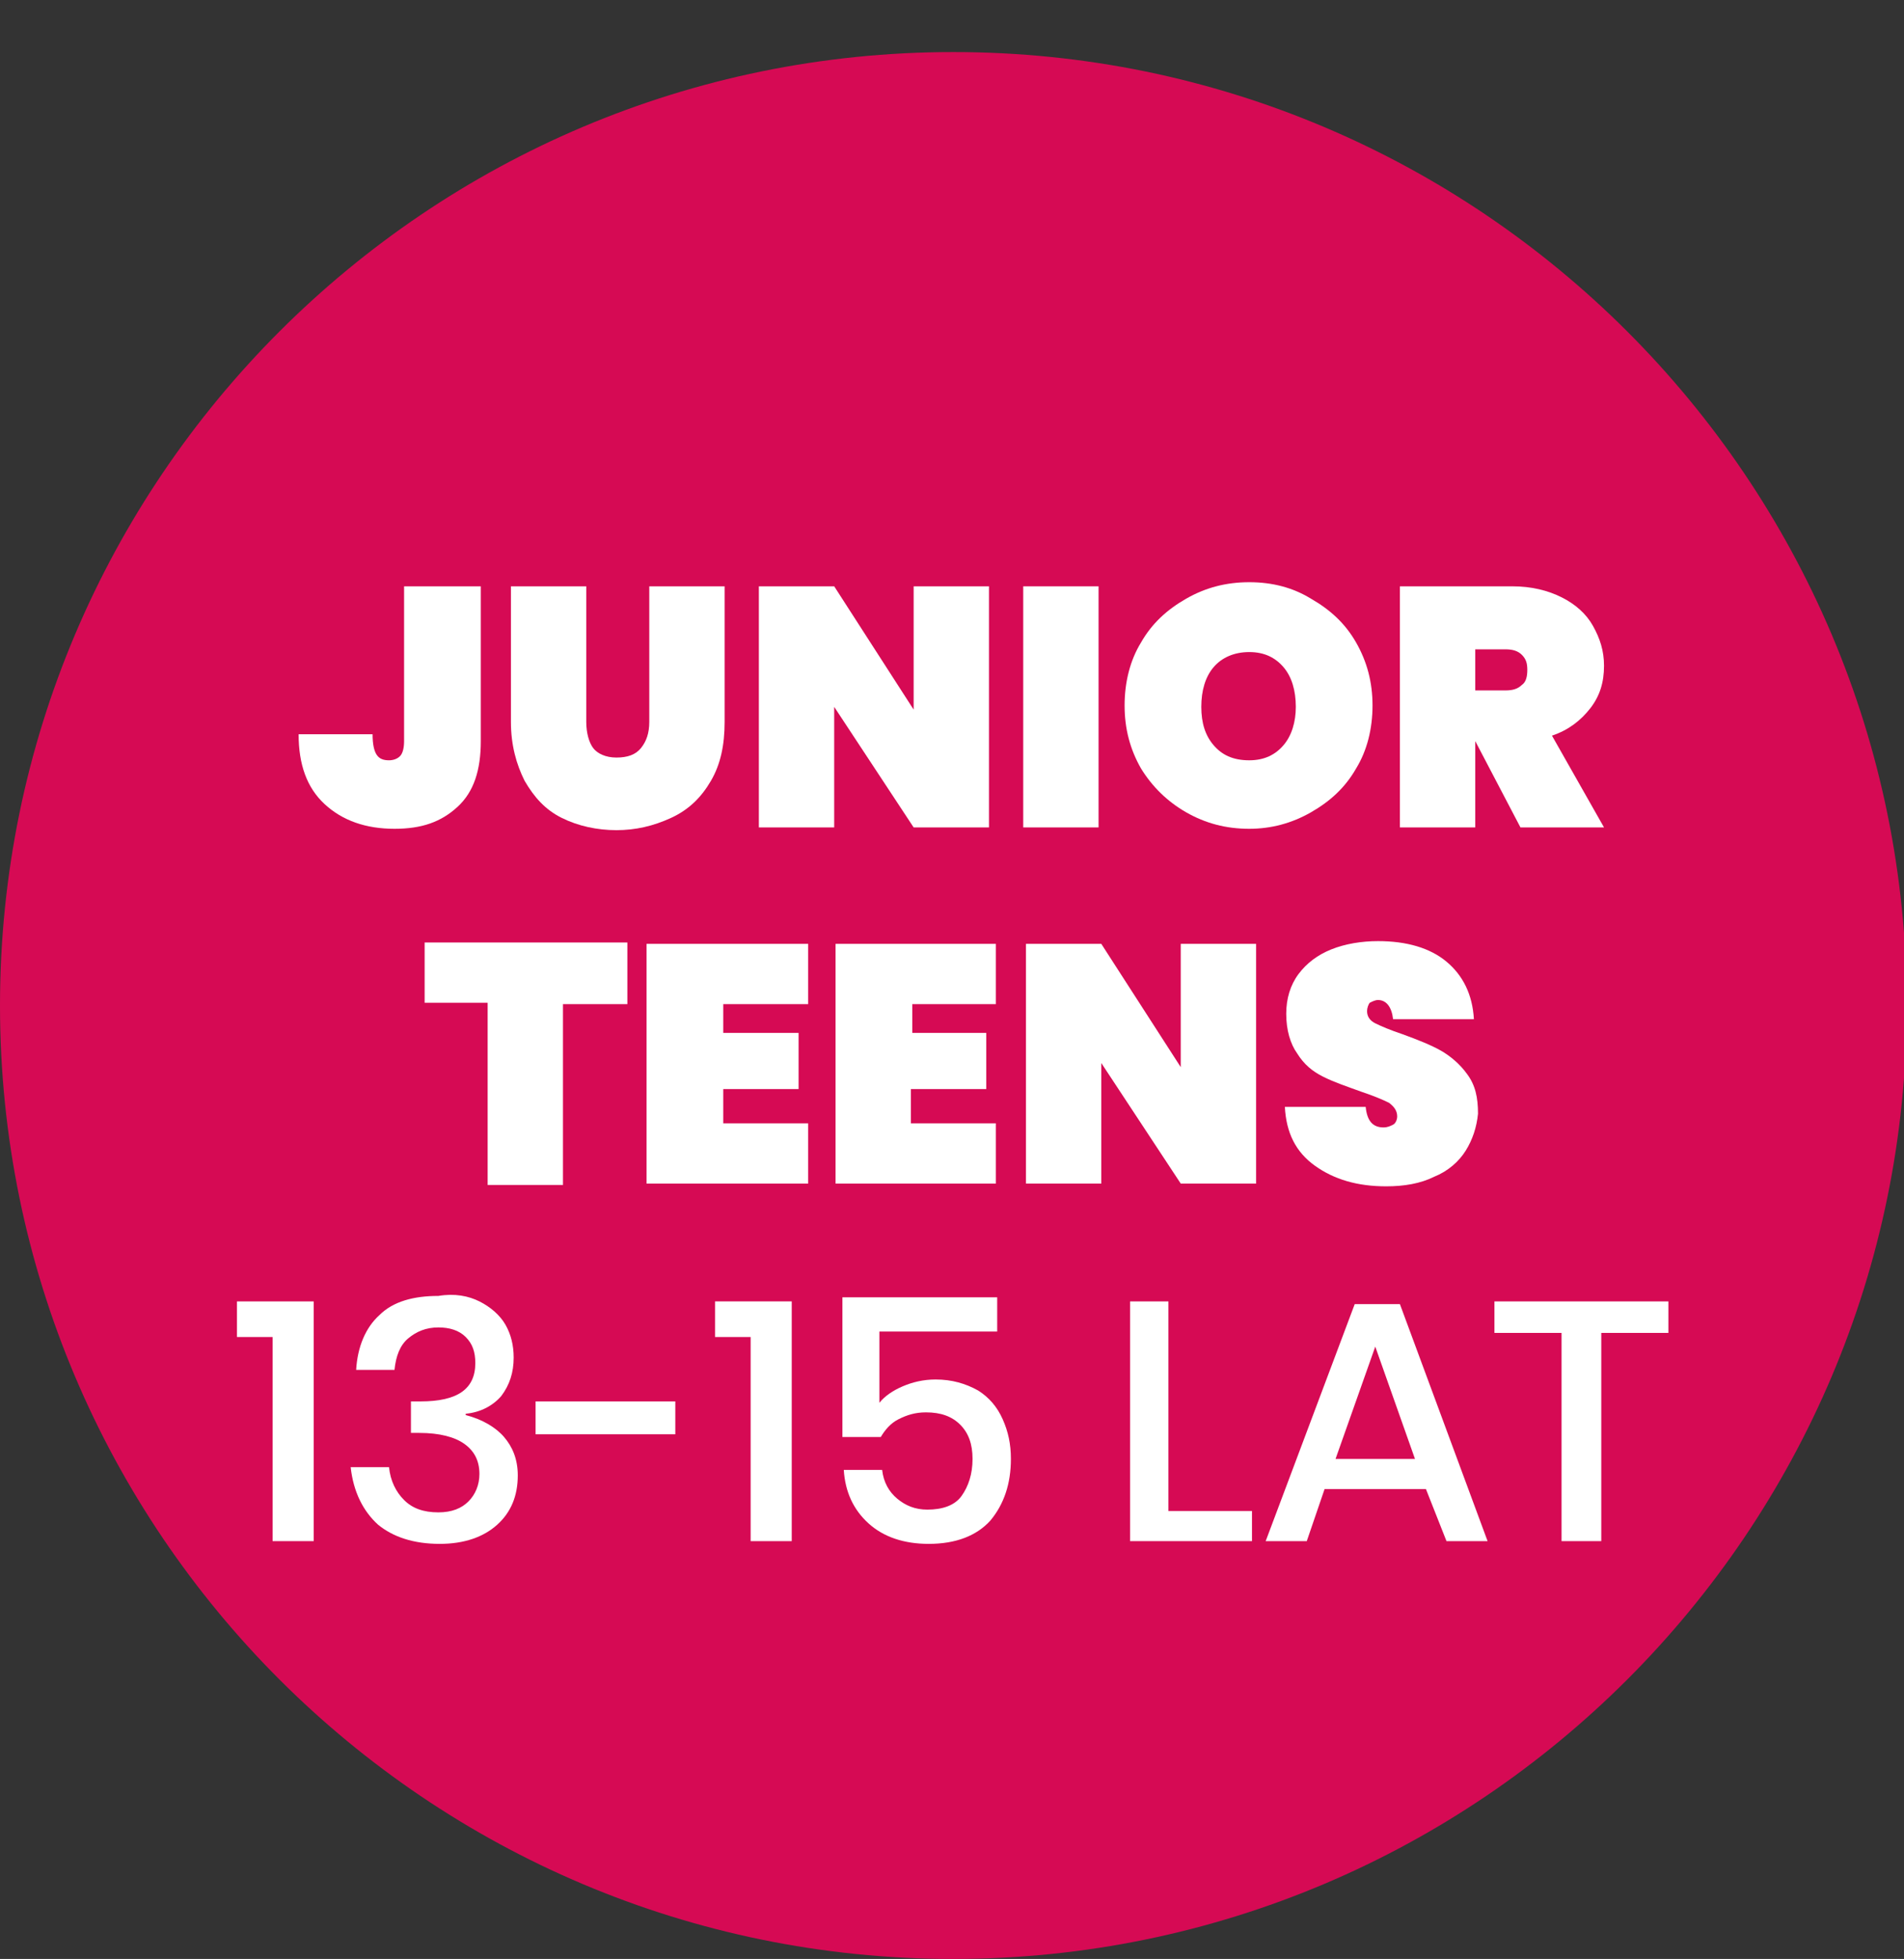 <?xml version="1.0" encoding="utf-8"?>
<!-- Generator: Adobe Illustrator 23.0.1, SVG Export Plug-In . SVG Version: 6.00 Build 0)  -->
<svg version="1.1" id="Layer_1" xmlns="http://www.w3.org/2000/svg" xmlns:xlink="http://www.w3.org/1999/xlink" x="0px" y="0px"
	 viewBox="0 0 139 143" style="enable-background:new 0 0 139 143;" xml:space="preserve">
<rect x="0" y="0" width="139" height="143" fill="#333333" stroke="none"/>
<style type="text/css">
	.st0{clip-path:url(#SVGID_2_);fill:#FFFFFF;}
	.st1{fill:#8BC53F;}
	.st2{fill:#D91C5C;}
	.st3{fill:#15B0CD;}
	.st4{clip-path:url(#SVGID_4_);fill:#FFFFFF;}
	.st5{clip-path:url(#SVGID_4_);fill:#D91C5C;}
	.st6{clip-path:url(#SVGID_6_);fill:#FFDF40;}
	.st7{clip-path:url(#SVGID_6_);fill:#FAB400;}
	.st8{clip-path:url(#SVGID_6_);fill:#5C6367;}
	.st9{clip-path:url(#SVGID_6_);fill:#414649;}
	.st10{clip-path:url(#SVGID_8_);fill:#F39200;}
	.st11{clip-path:url(#SVGID_8_);fill:#E94E1B;}
	.st12{clip-path:url(#SVGID_10_);fill:#E83F4E;}
	.st13{clip-path:url(#SVGID_10_);fill:#FFDF40;}
	.st14{clip-path:url(#SVGID_12_);fill:#97CBEF;}
	.st15{clip-path:url(#SVGID_12_);fill:#FFDF40;}
	.st16{clip-path:url(#SVGID_12_);fill:#36A9E1;}
	.st17{clip-path:url(#SVGID_14_);}
	.st18{fill:#D60A54;}
	.st19{fill:#FFFFFF;}
	.st20{clip-path:url(#SVGID_16_);}
	.st21{clip-path:url(#SVGID_18_);}
	.st22{clip-path:url(#SVGID_20_);}
</style>
<g>
	<defs>
		<rect id="SVGID_17_" y="3.8" width="139.2" height="139.2"/>
	</defs>
	<clipPath id="SVGID_2_">
		<use xlink:href="#SVGID_17_"  style="overflow:visible;"/>
	</clipPath>
	<g style="clip-path:url(#SVGID_2_);">
		<path class="st18" d="M69.6,143c38.4,0,69.6-31.2,69.6-69.6S108,3.8,69.6,3.8S0,35,0,73.4S31.2,143,69.6,143"/>
	</g>
</g>
<g>
	<path class="st19" d="M35.1,42.8v11.3c0,2.1-0.5,3.7-1.7,4.8s-2.6,1.6-4.6,1.6c-2.1,0-3.8-0.6-5.1-1.8c-1.3-1.2-1.9-2.9-1.9-5.1
		h5.4c0,0.7,0.1,1.2,0.3,1.5c0.2,0.3,0.5,0.4,0.9,0.4c0.3,0,0.6-0.1,0.8-0.3c0.2-0.2,0.3-0.6,0.3-1.1V42.8H35.1z"/>
	<path class="st19" d="M42.8,42.8v9.9c0,0.8,0.2,1.5,0.5,1.9s0.9,0.7,1.7,0.7s1.4-0.2,1.8-0.7c0.4-0.5,0.6-1.1,0.6-1.9v-9.9h5.5v9.9
		c0,1.7-0.3,3.1-1,4.3c-0.7,1.2-1.6,2.1-2.9,2.7s-2.6,0.9-4,0.9s-2.8-0.3-4-0.9s-2-1.5-2.7-2.7c-0.6-1.2-1-2.6-1-4.3v-9.9H42.8z"/>
	<path class="st19" d="M72.2,60.4h-5.5l-5.8-8.8v8.8h-5.5V42.8h5.5l5.8,9v-9h5.5V60.4z"/>
	<path class="st19" d="M80.2,42.8v17.6h-5.5V42.8H80.2z"/>
	<path class="st19" d="M95.7,43.7c1.4,0.8,2.5,1.8,3.3,3.2c0.8,1.4,1.2,2.9,1.2,4.6c0,1.7-0.4,3.3-1.2,4.6c-0.8,1.4-1.9,2.4-3.3,3.2
		c-1.4,0.8-2.9,1.2-4.5,1.2c-1.7,0-3.2-0.4-4.6-1.2c-1.4-0.8-2.5-1.9-3.3-3.2c-0.8-1.4-1.2-2.9-1.2-4.6c0-1.7,0.4-3.3,1.2-4.6
		c0.8-1.4,1.9-2.4,3.3-3.2s2.9-1.2,4.6-1.2C92.9,42.5,94.4,42.9,95.7,43.7z M88.6,48.7c-0.6,0.7-0.9,1.7-0.9,2.9
		c0,1.2,0.3,2.1,0.9,2.8c0.6,0.7,1.4,1.1,2.6,1.1c1.1,0,1.9-0.4,2.5-1.1c0.6-0.7,0.9-1.7,0.9-2.8c0-1.2-0.3-2.2-0.9-2.9
		c-0.6-0.7-1.4-1.1-2.5-1.1C90.1,47.6,89.2,48,88.6,48.7z"/>
	<path class="st19" d="M111,60.4l-3.3-6.3v6.3h-5.5V42.8h8.2c1.4,0,2.6,0.3,3.6,0.8s1.8,1.2,2.3,2.1c0.5,0.9,0.8,1.8,0.8,2.9
		c0,1.2-0.3,2.2-1,3.1c-0.7,0.9-1.6,1.6-2.8,2l3.8,6.7H111z M107.7,50.4h2.2c0.5,0,0.9-0.1,1.2-0.4c0.3-0.2,0.4-0.6,0.4-1.1
		c0-0.5-0.1-0.8-0.4-1.1s-0.7-0.4-1.2-0.4h-2.2V50.4z"/>
</g>
<g>
	<path class="st19" d="M45.8,68.9v4.4h-4.7v13.2h-5.5V73.2H31v-4.4H45.8z"/>
	<path class="st19" d="M52.8,73.2v2.2h5.5v4.1h-5.5v2.5H59v4.4H47.2V68.9H59v4.4H52.8z"/>
	<path class="st19" d="M66.6,73.2v2.2H72v4.1h-5.5v2.5h6.2v4.4H61V68.9h11.7v4.4H66.6z"/>
	<path class="st19" d="M91.7,86.4h-5.5l-5.8-8.8v8.8h-5.5V68.9h5.5l5.8,9v-9h5.5V86.4z"/>
	<path class="st19" d="M107,84c-0.5,0.8-1.3,1.5-2.3,1.9c-1,0.5-2.2,0.7-3.5,0.7c-2.1,0-3.8-0.5-5.2-1.5s-2.1-2.4-2.2-4.3h5.9
		c0.1,1,0.5,1.5,1.3,1.5c0.3,0,0.5-0.1,0.7-0.2c0.2-0.1,0.3-0.4,0.3-0.6c0-0.4-0.2-0.7-0.6-1c-0.4-0.2-1.1-0.5-2-0.8
		c-1.1-0.4-2-0.7-2.8-1.1s-1.4-0.9-1.9-1.7c-0.5-0.7-0.8-1.7-0.8-2.9c0-1.1,0.3-2.1,0.9-2.9c0.6-0.8,1.4-1.4,2.4-1.8
		c1-0.4,2.2-0.6,3.4-0.6c2.1,0,3.8,0.5,5,1.5s1.9,2.4,2,4.2h-5.9c-0.1-0.9-0.5-1.4-1.1-1.4c-0.2,0-0.4,0.1-0.6,0.2
		c-0.1,0.1-0.2,0.4-0.2,0.6c0,0.4,0.2,0.7,0.6,0.9c0.4,0.2,1.1,0.5,2,0.8c1.1,0.4,2.1,0.8,2.8,1.2s1.4,1,1.9,1.7
		c0.6,0.8,0.8,1.7,0.8,2.9C107.8,82.3,107.5,83.2,107,84z"/>
</g>
<g>
	<path class="st19" d="M17.3,97.6V95h5.6v17.5h-3V97.6H17.3z"/>
	<path class="st19" d="M35,95c0.8,0.4,1.5,1,1.9,1.7c0.4,0.7,0.6,1.5,0.6,2.4c0,1.1-0.3,2-0.9,2.8c-0.6,0.7-1.5,1.2-2.6,1.3v0.1
		c1.2,0.3,2.2,0.9,2.8,1.6s1,1.6,1,2.8c0,1.5-0.5,2.7-1.5,3.6c-1,0.9-2.4,1.4-4.2,1.4c-1.9,0-3.4-0.5-4.5-1.4c-1.1-1-1.8-2.4-2-4.2
		h2.8c0.1,1,0.5,1.8,1.1,2.4c0.6,0.6,1.4,0.9,2.5,0.9c1,0,1.7-0.3,2.2-0.8c0.5-0.5,0.8-1.2,0.8-2c0-1-0.4-1.7-1.1-2.2
		s-1.8-0.8-3.3-0.8H30v-2.3h0.7c2.7,0,4-0.9,4-2.8c0-0.8-0.2-1.4-0.7-1.9s-1.2-0.7-2-0.7c-0.9,0-1.6,0.3-2.2,0.8
		c-0.6,0.5-0.9,1.3-1,2.3H26c0.1-1.7,0.7-3.1,1.7-4c1-1,2.5-1.4,4.3-1.4C33.2,94.4,34.2,94.6,35,95z"/>
	<path class="st19" d="M49.3,102.3v2.4H39.1v-2.4H49.3z"/>
	<path class="st19" d="M52.2,97.6V95h5.6v17.5h-3V97.6H52.2z"/>
	<path class="st19" d="M72.9,97.2h-8.7v5.2c0.4-0.5,1-0.9,1.7-1.2c0.7-0.3,1.5-0.5,2.4-0.5c1.2,0,2.2,0.3,3.1,0.8
		c0.8,0.5,1.4,1.2,1.8,2.1s0.6,1.8,0.6,2.9c0,1.8-0.5,3.3-1.5,4.5c-1,1.1-2.5,1.7-4.5,1.7c-1.8,0-3.3-0.5-4.4-1.5
		c-1.1-1-1.7-2.3-1.8-3.9h2.8c0.1,0.9,0.5,1.6,1.1,2.1c0.6,0.5,1.3,0.8,2.2,0.8c1.1,0,2-0.3,2.5-1s0.8-1.6,0.8-2.7
		c0-1.1-0.3-1.9-0.9-2.5c-0.6-0.6-1.4-0.9-2.5-0.9c-0.8,0-1.4,0.2-2,0.5c-0.6,0.3-1,0.8-1.3,1.3h-2.8V94.7h11.3V97.2z"/>
	<path class="st19" d="M85.3,110.3h6.1v2.2h-8.9V95h2.8V110.3z"/>
	<path class="st19" d="M104.1,108.7h-7.4l-1.3,3.8h-3l6.5-17.3h3.3l6.4,17.3h-3L104.1,108.7z M103.3,106.5l-2.9-8.2l-2.9,8.2H103.3z
		"/>
	<path class="st19" d="M121.8,95v2.3h-4.9v15.2h-2.9V97.3h-4.9V95H121.8z"/>
</g>
</svg>
